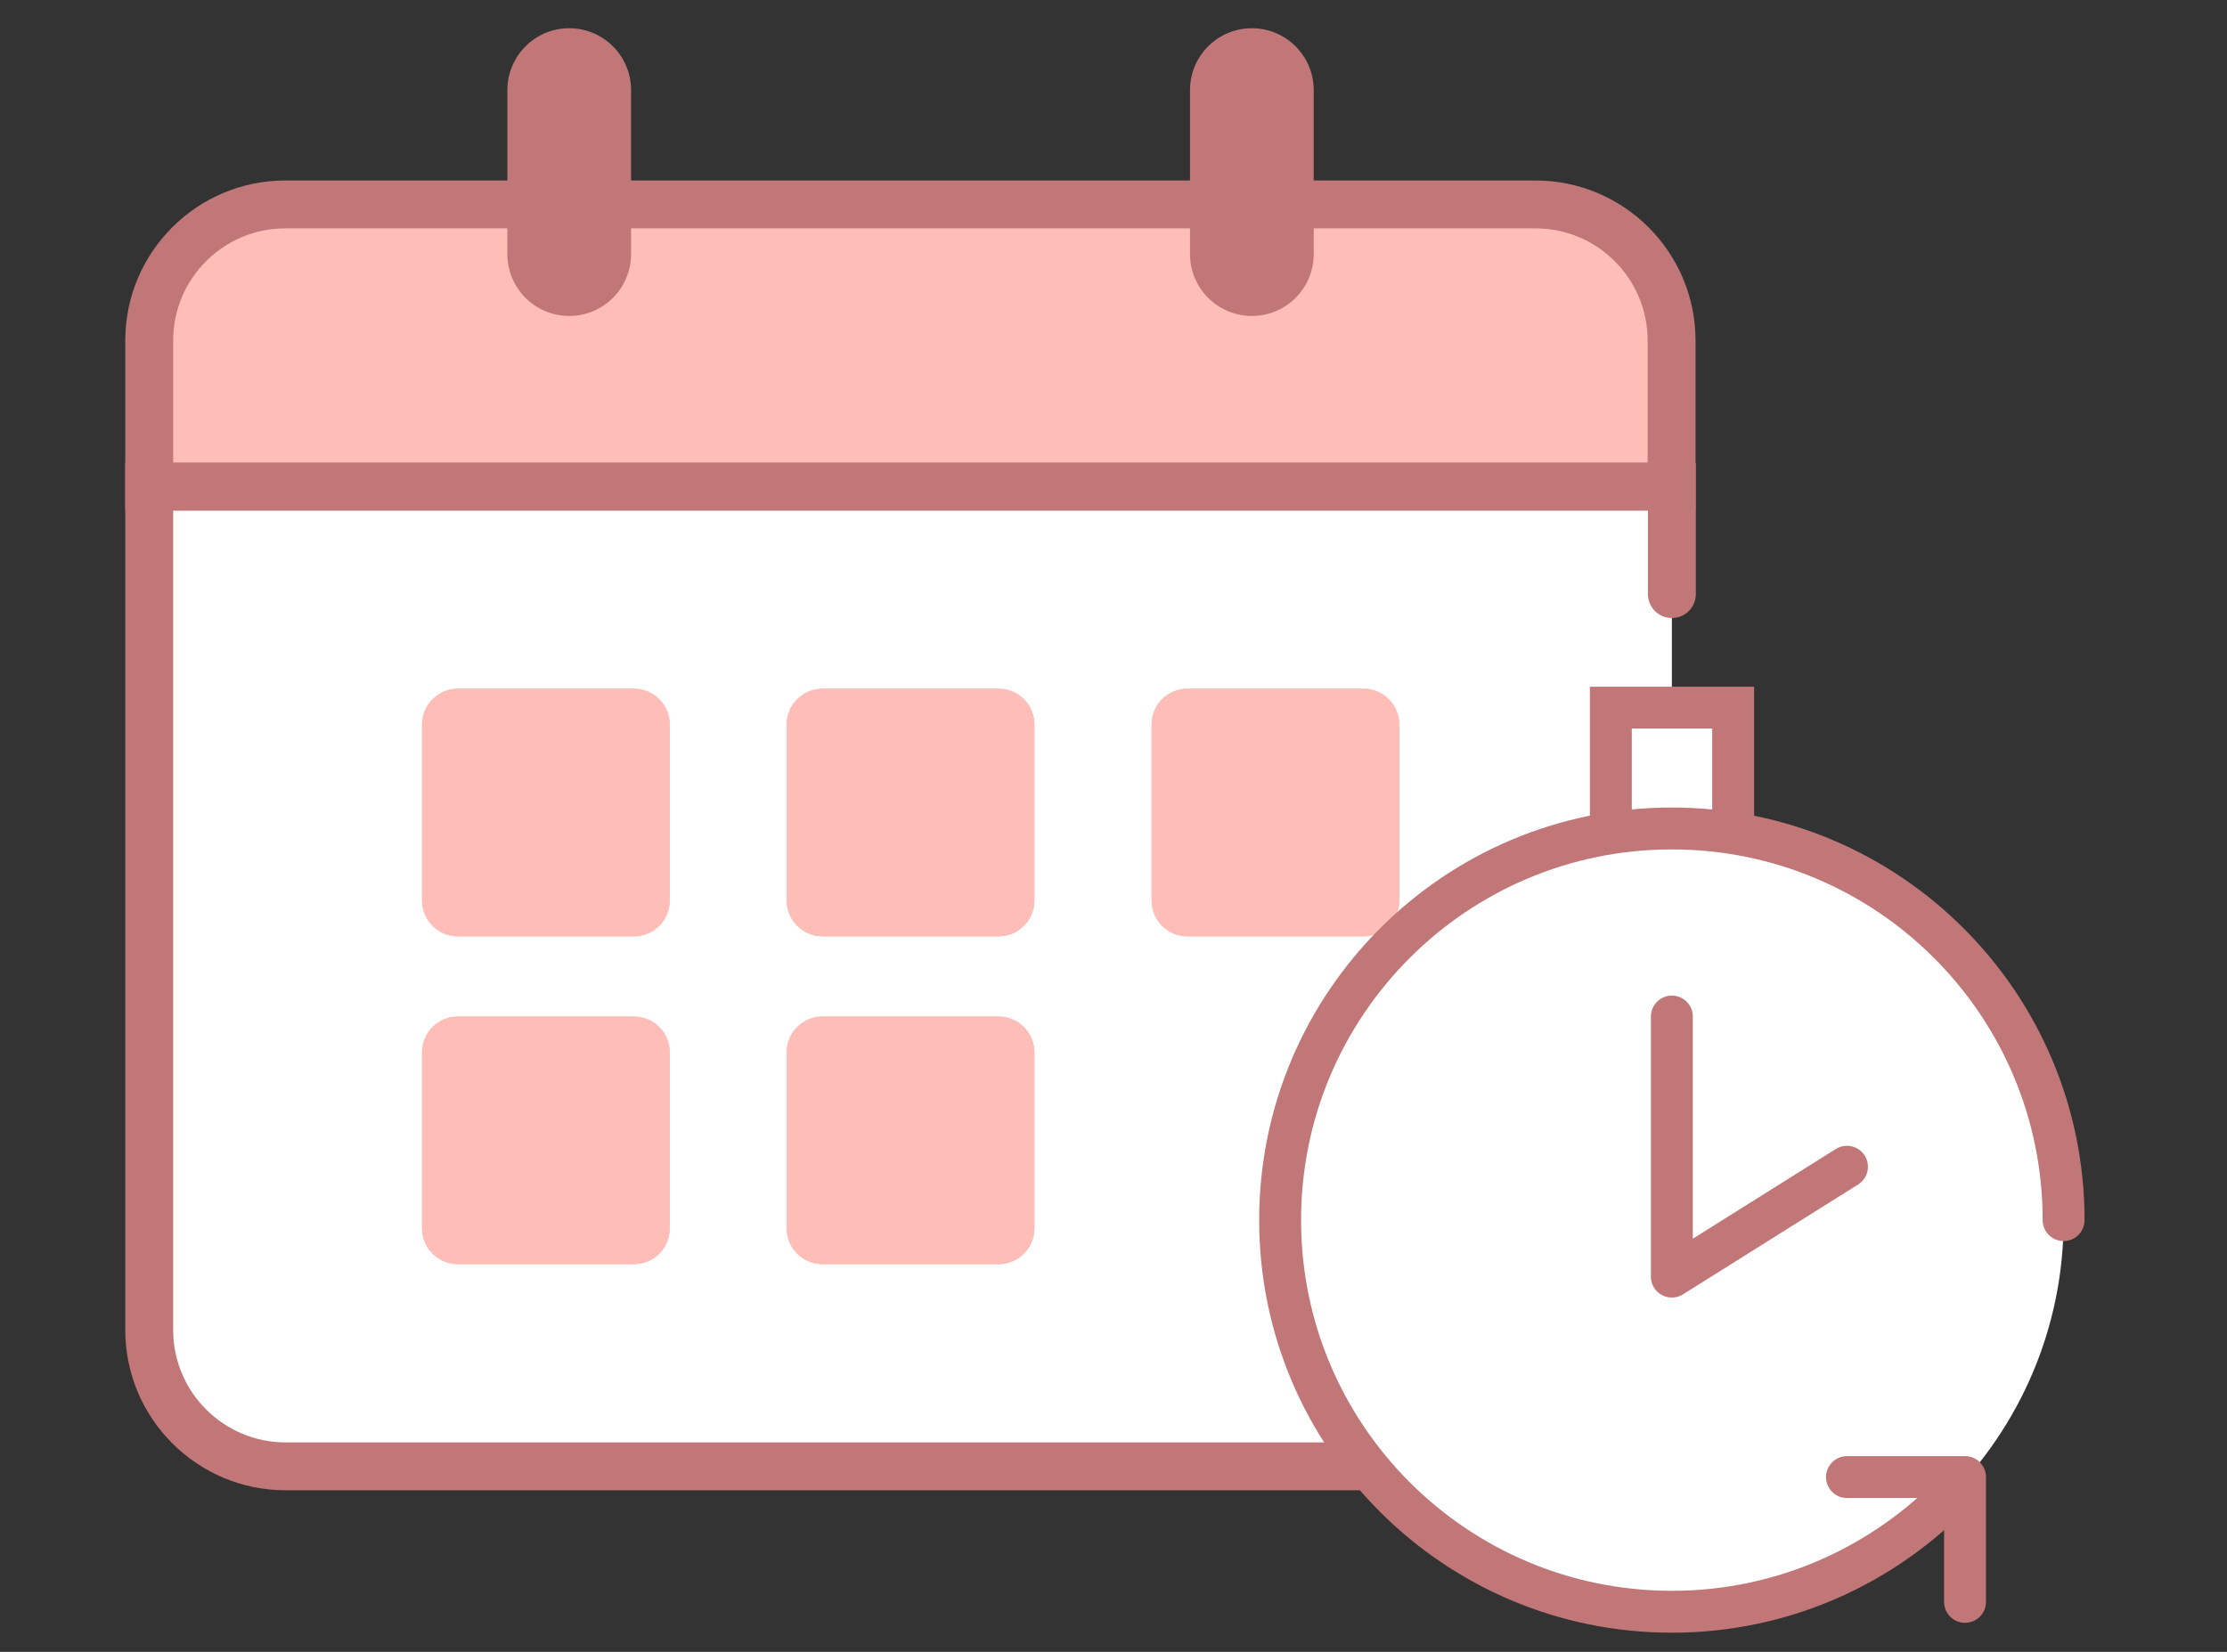 <svg width="93" height="69" viewBox="0 0 93 69" fill="none" xmlns="http://www.w3.org/2000/svg">
<rect x="0" y="0" width="93" height="69" fill="#333333" stroke="none"/>
<g clip-path="url(#clip0_2275_6417)">
<g clip-path="url(#clip1_2275_6417)">
<path d="M11.917 8.539H64.121C67.258 8.539 69.806 11.087 69.806 14.225V20.323H6.231V14.225C6.231 11.087 8.779 8.539 11.917 8.539Z" fill="#FFBDB7" stroke="#C17777" stroke-width="2" stroke-miterlimit="10" stroke-linecap="round"/>
<path d="M69.818 40.881V55.554C69.818 58.691 67.27 61.251 64.121 61.251H11.928C8.791 61.251 6.231 58.703 6.231 55.554V20.334H69.818V24.816" fill="white"/>
<path d="M69.818 40.881V55.554C69.818 58.691 67.27 61.251 64.121 61.251H11.928C8.791 61.251 6.231 58.703 6.231 55.554V20.334H69.818V24.816" stroke="#C17777" stroke-width="2" stroke-miterlimit="10" stroke-linecap="round"/>
<path d="M26.354 3.763C26.354 2.336 25.197 1.179 23.771 1.179C22.344 1.179 21.188 2.336 21.188 3.763V10.615C21.188 12.042 22.344 13.198 23.771 13.198C25.197 13.198 26.354 12.042 26.354 10.615V3.763Z" fill="#C17777"/>
<path d="M54.861 3.763C54.861 2.336 53.705 1.179 52.278 1.179C50.852 1.179 49.695 2.336 49.695 3.763V10.615C49.695 12.042 50.852 13.198 52.278 13.198C53.705 13.198 54.861 12.042 54.861 10.615V3.763Z" fill="#C17777"/>
<path d="M26.471 28.768H19.123C18.296 28.768 17.625 29.438 17.625 30.266V37.614C17.625 38.441 18.296 39.112 19.123 39.112H26.471C27.298 39.112 27.969 38.441 27.969 37.614V30.266C27.969 29.438 27.298 28.768 26.471 28.768Z" fill="#FFBDB7"/>
<path d="M41.699 28.768H34.35C33.523 28.768 32.852 29.438 32.852 30.266V37.614C32.852 38.441 33.523 39.112 34.35 39.112H41.699C42.526 39.112 43.197 38.441 43.197 37.614V30.266C43.197 29.438 42.526 28.768 41.699 28.768Z" fill="#FFBDB7"/>
<path d="M56.937 28.768H49.589C48.761 28.768 48.091 29.438 48.091 30.266V37.614C48.091 38.441 48.761 39.112 49.589 39.112H56.937C57.764 39.112 58.435 38.441 58.435 37.614V30.266C58.435 29.438 57.764 28.768 56.937 28.768Z" fill="#FFBDB7"/>
<path d="M26.471 42.462H19.123C18.296 42.462 17.625 43.132 17.625 43.959V51.308C17.625 52.135 18.296 52.806 19.123 52.806H26.471C27.298 52.806 27.969 52.135 27.969 51.308V43.959C27.969 43.132 27.298 42.462 26.471 42.462Z" fill="#FFBDB7"/>
<path d="M41.699 42.462H34.35C33.523 42.462 32.852 43.132 32.852 43.959V51.308C32.852 52.135 33.523 52.806 34.35 52.806H41.699C42.526 52.806 43.197 52.135 43.197 51.308V43.959C43.197 43.132 42.526 42.462 41.699 42.462Z" fill="#FFBDB7"/>
<path d="M26.471 28.768H19.123C18.296 28.768 17.625 29.438 17.625 30.266V37.614C17.625 38.441 18.296 39.112 19.123 39.112H26.471C27.298 39.112 27.969 38.441 27.969 37.614V30.266C27.969 29.438 27.298 28.768 26.471 28.768Z" fill="#FFBDB7"/>
<path d="M41.699 28.768H34.35C33.523 28.768 32.852 29.438 32.852 30.266V37.614C32.852 38.441 33.523 39.112 34.35 39.112H41.699C42.526 39.112 43.197 38.441 43.197 37.614V30.266C43.197 29.438 42.526 28.768 41.699 28.768Z" fill="#FFBDB7"/>
<path d="M56.937 28.768H49.589C48.761 28.768 48.091 29.438 48.091 30.266V37.614C48.091 38.441 48.761 39.112 49.589 39.112H56.937C57.764 39.112 58.435 38.441 58.435 37.614V30.266C58.435 29.438 57.764 28.768 56.937 28.768Z" fill="#FFBDB7"/>
<path d="M26.471 42.462H19.123C18.296 42.462 17.625 43.132 17.625 43.959V51.308C17.625 52.135 18.296 52.806 19.123 52.806H26.471C27.298 52.806 27.969 52.135 27.969 51.308V43.959C27.969 43.132 27.298 42.462 26.471 42.462Z" fill="#FFBDB7"/>
<path d="M41.699 42.462H34.35C33.523 42.462 32.852 43.132 32.852 43.959V51.308C32.852 52.135 33.523 52.806 34.35 52.806H41.699C42.526 52.806 43.197 52.135 43.197 51.308V43.959C43.197 43.132 42.526 42.462 41.699 42.462Z" fill="#FFBDB7"/>
<path d="M72.377 29.558H67.269V39.631H72.377V29.558Z" fill="white" stroke="#C17777" stroke-width="1.75" stroke-miterlimit="10" stroke-linecap="round"/>
<path d="M69.817 67.325C78.853 67.325 86.177 60.001 86.177 50.966C86.177 41.931 78.853 34.606 69.817 34.606C60.782 34.606 53.458 41.931 53.458 50.966C53.458 60.001 60.782 67.325 69.817 67.325Z" fill="white"/>
<path d="M81.695 62.218C78.711 65.355 74.5 67.325 69.817 67.325C60.783 67.325 53.458 60 53.458 50.966C53.458 41.931 60.783 34.606 69.817 34.606C78.852 34.606 86.177 41.931 86.177 50.966" fill="white"/>
<path d="M81.695 62.218C78.711 65.355 74.5 67.325 69.817 67.325C60.783 67.325 53.458 60 53.458 50.966C53.458 41.931 60.783 34.606 69.817 34.606C78.852 34.606 86.177 41.931 86.177 50.966" stroke="#C17777" stroke-width="1.75" stroke-miterlimit="10" stroke-linecap="round"/>
<path d="M77.13 61.699H82.06V66.912" stroke="#C17777" stroke-width="1.75" stroke-linecap="round" stroke-linejoin="round"/>
<path d="M69.817 42.462V53.325L77.13 48.736" stroke="#C17777" stroke-width="1.75" stroke-linecap="round" stroke-linejoin="round"/>
</g>
</g>
<defs>
<clipPath id="clip0_2275_6417">
<rect width="92" height="68.41" fill="white" transform="translate(0.334)"/>
</clipPath>
<clipPath id="clip1_2275_6417">
<rect width="82.163" height="67.184" fill="white" transform="translate(5.052 1.179)"/>
</clipPath>
</defs>
</svg>
